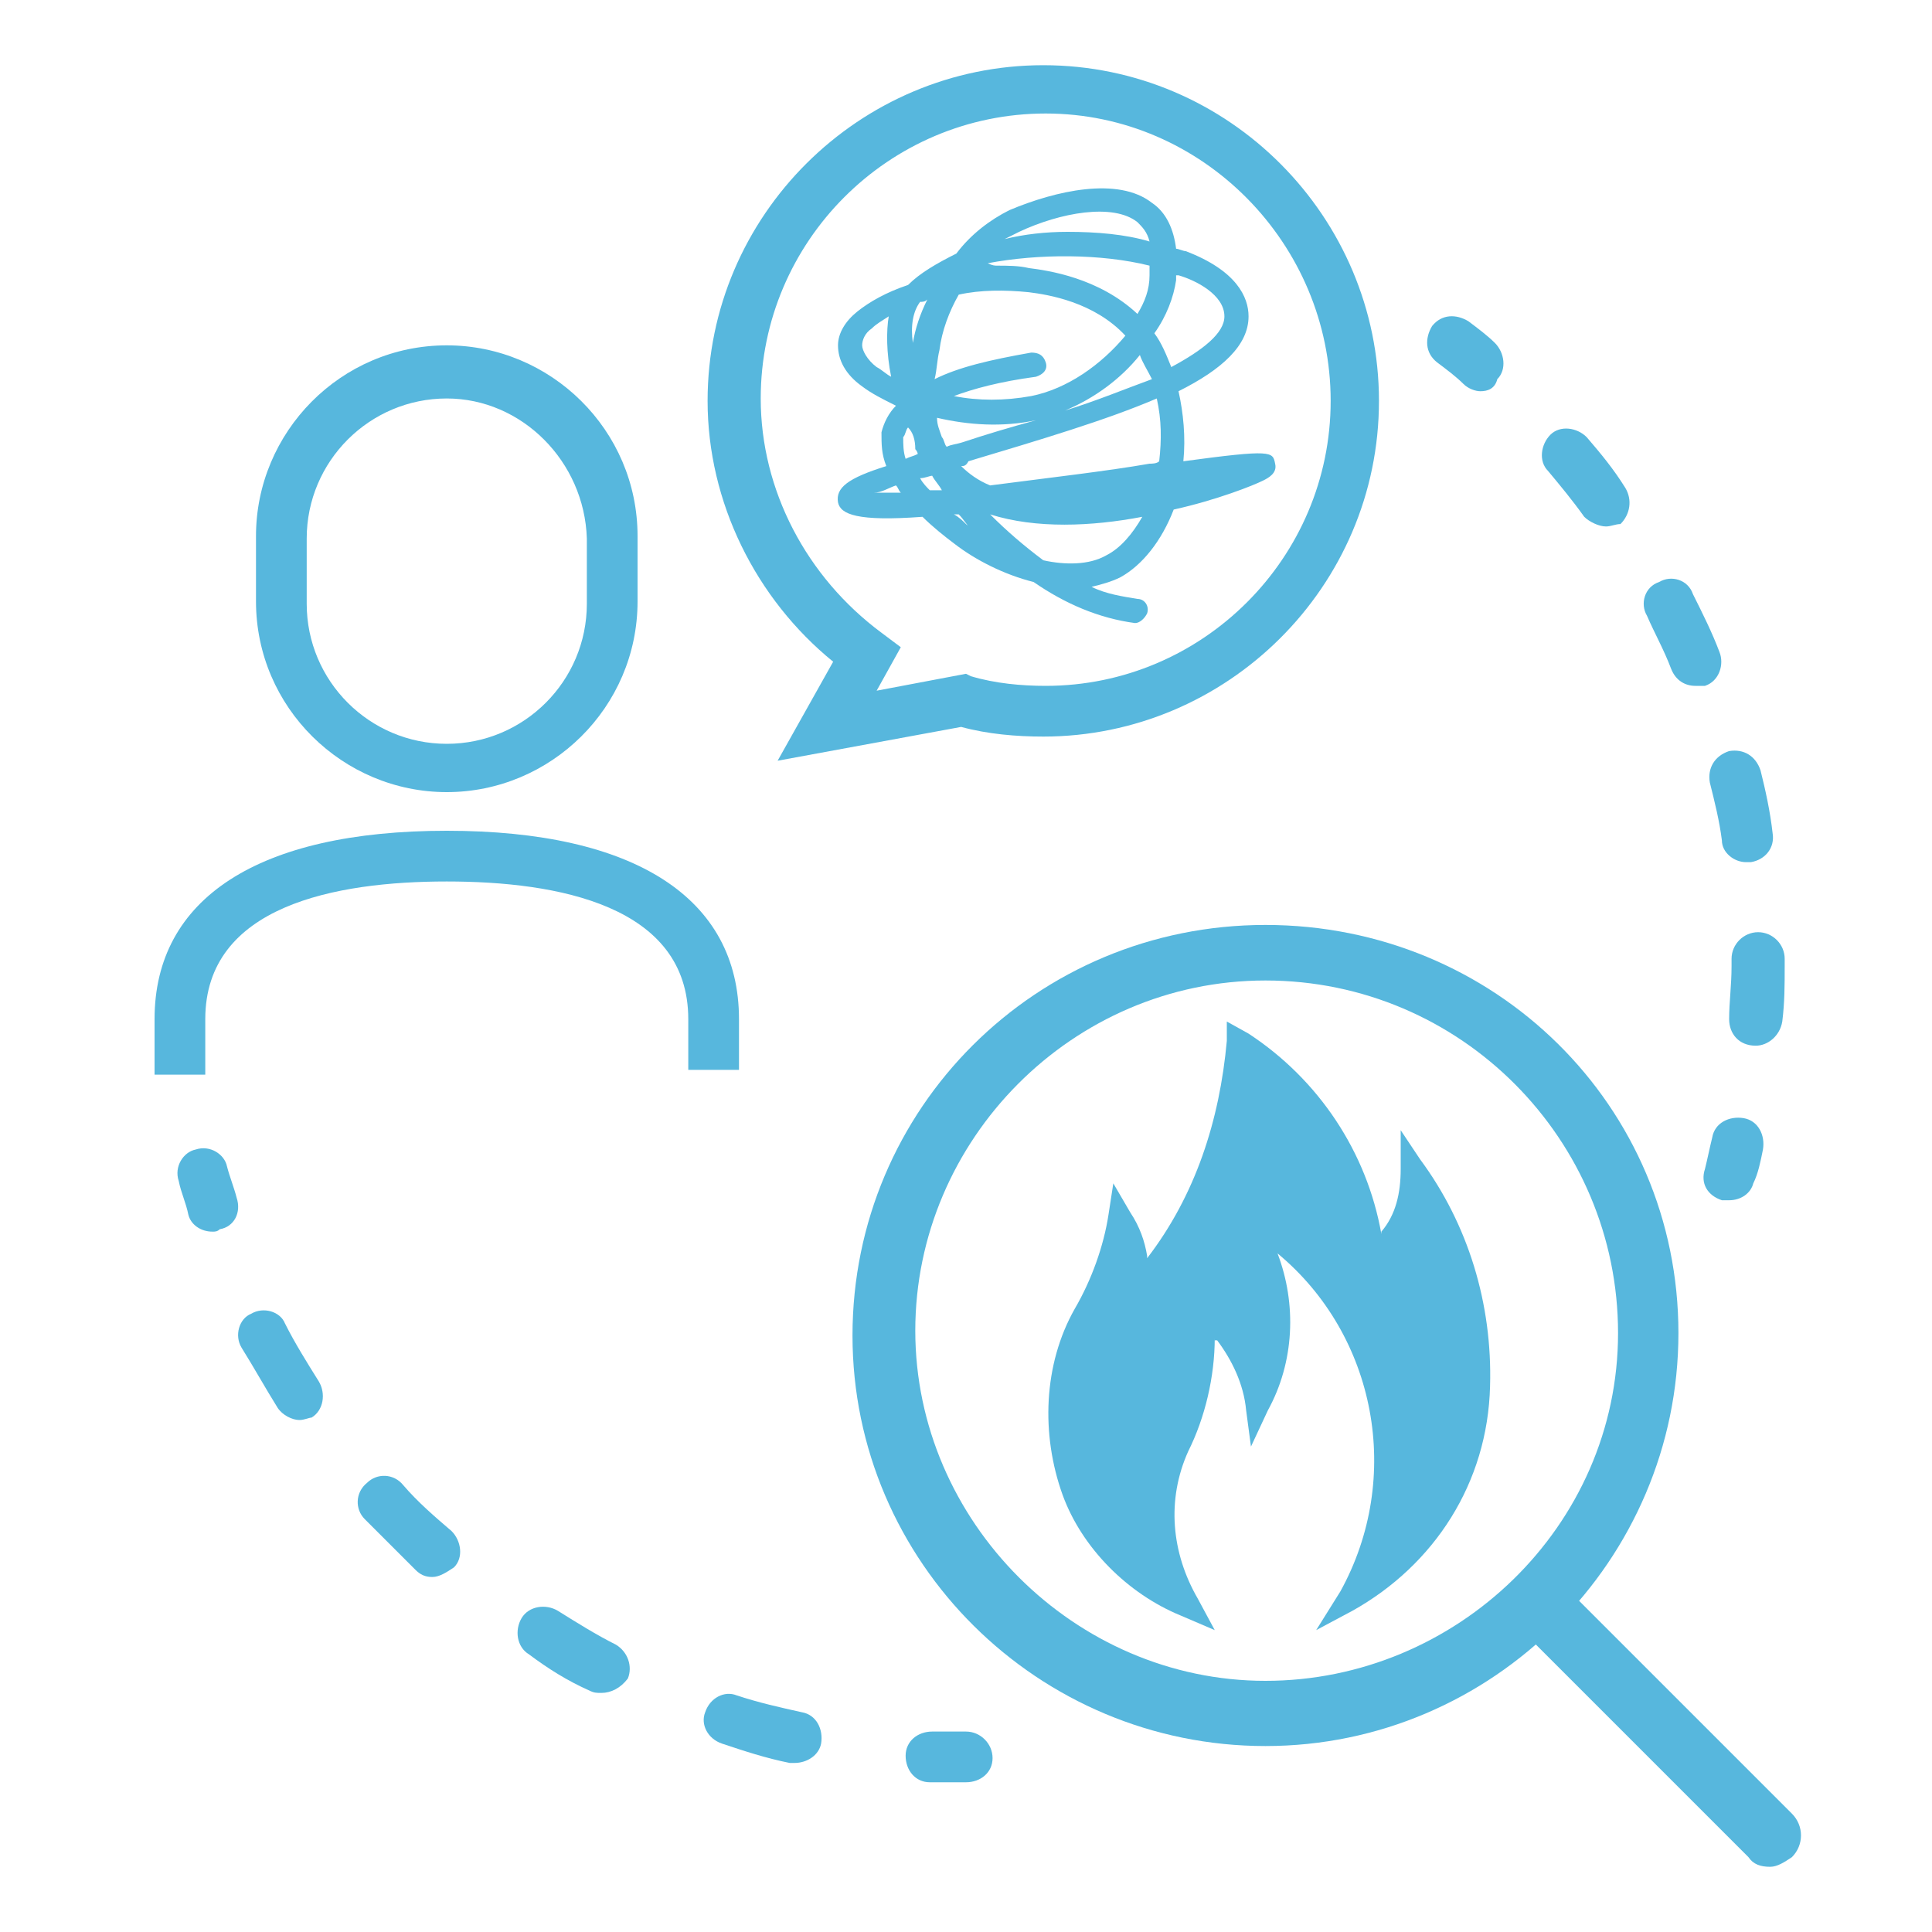 <?xml version="1.0" encoding="utf-8"?>
<!-- Generator: Adobe Illustrator 26.5.0, SVG Export Plug-In . SVG Version: 6.00 Build 0)  -->
<svg version="1.1" id="レイヤー_1" xmlns="http://www.w3.org/2000/svg" xmlns:xlink="http://www.w3.org/1999/xlink" x="0px"
	 y="0px" viewBox="0 0 80 80" style="enable-background:new 0 0 80 80;" xml:space="preserve">
<style type="text/css">
	.st0{fill:#57B7DD;}
</style>
<g>
	<g>
		<path class="st0" d="M8.5,44.5H6.4v-2.3c0-5,4.3-7.8,12.1-7.8s12.1,2.8,12.1,7.8v2.1h-2.1v-2.1c0-4.7-5.4-5.7-10-5.7s-10,1-10,5.7
			V44.5z"/>
	</g>
</g>
<g>
	<path class="st0" d="M55.5,65.9c2.6-4.7,1.5-10.6-2.6-14l0,0l0,0l0,0c0.8,2.1,0.7,4.5-0.4,6.5l-0.7,1.5l-0.2-1.5
		c-0.1-1.1-0.6-2.1-1.2-2.9h-0.1v-0.1c0,1.6-0.4,3.3-1.1,4.7c-0.9,2-0.7,4.2,0.4,6.1l0.7,1.3l-1.4-0.6c-2.2-0.9-4.1-2.8-4.9-5
		c-0.9-2.5-0.8-5.4,0.5-7.7c0.7-1.2,1.2-2.6,1.4-3.9l0.2-1.3l0.7,1.2c0.4,0.6,0.6,1.2,0.7,1.8l0,0v0.1l0,0c2-2.6,3-5.7,3.3-9v-0.8
		l0.9,0.5c2.9,1.9,4.9,4.9,5.5,8.3V51l0,0l0,0c0.6-0.7,0.8-1.6,0.8-2.6v-1.6l0.8,1.2c2,2.7,3,6,2.9,9.4c-0.1,4-2.3,7.4-5.7,9.3
		l-1.5,0.8L55.5,65.9z"/>
	<path class="st0" d="M52.4,72.3c-9.4,0-17.1-7.6-17.1-17s7.6-17,17.1-17s17.1,7.5,17.1,16.9S61.8,72.3,52.4,72.3z M52.4,40.6
		c-8,0-14.5,6.6-14.5,14.5s6.6,14.5,14.5,14.5S67,63.2,67,55.2C67,47.2,60.5,40.6,52.4,40.6z"/>
	<path class="st0" d="M73.3,77.3c-0.4,0-0.7-0.1-0.9-0.4l-9.6-9.6c-0.5-0.5-0.5-1.3,0-1.8c0.5-0.5,1.3-0.5,1.8,0l9.6,9.6
		c0.5,0.5,0.5,1.3,0,1.8C73.9,77.1,73.6,77.3,73.3,77.3z"/>
</g>
<path class="st0" d="M32.2,31.5l2.3-4.1c-3.2-2.6-5.2-6.6-5.2-10.8c0-7.7,6.3-13.9,13.9-13.9c7.7,0,13.9,6.3,13.9,13.9
	c0,7.7-6.3,13.9-13.9,13.9c-1.1,0-2.3-0.1-3.4-0.4L32.2,31.5z M43.3,4.7c-6.5,0-11.8,5.3-11.8,11.8c0,3.8,1.9,7.4,5,9.7l0.8,0.6
	l-1,1.8l3.7-0.7l0.2,0.1c1,0.3,2.1,0.4,3.1,0.4c6.5,0,11.8-5.3,11.8-11.8S49.8,4.7,43.3,4.7z"/>
<path class="st0" d="M47,25.8C46.9,25.8,46.9,25.8,47,25.8c-1.5-0.2-2.9-0.8-4.2-1.7c-1.2-0.3-2.4-0.9-3.3-1.6
	c-0.4-0.3-0.9-0.7-1.3-1.1c-2.7,0.2-3.4-0.1-3.5-0.6c-0.1-0.6,0.4-1,2-1.5c-0.2-0.5-0.2-0.9-0.2-1.4c0.1-0.4,0.3-0.8,0.6-1.1
	c-0.6-0.3-1-0.5-1.4-0.8c-0.7-0.5-1-1.1-1-1.7c0-0.5,0.3-1,0.8-1.4c0.5-0.4,1.2-0.8,2.1-1.1c0.5-0.5,1.2-0.9,2-1.3
	c0.6-0.8,1.4-1.4,2.2-1.8c1.9-0.8,4.5-1.4,5.9-0.3c0.6,0.4,0.9,1.1,1,1.9c0.1,0,0.3,0.1,0.4,0.1c2.1,0.8,2.6,1.9,2.6,2.7
	c0,1.2-1.1,2.2-2.9,3.1c0.2,0.9,0.3,1.9,0.2,2.9c3.7-0.5,3.7-0.4,3.8,0.1c0.1,0.4-0.3,0.6-0.5,0.7c-0.4,0.2-1.9,0.8-3.7,1.2
	c-0.5,1.3-1.3,2.3-2.2,2.8c-0.4,0.2-0.8,0.3-1.2,0.4c0.6,0.3,1.3,0.4,1.9,0.5c0.3,0,0.5,0.3,0.4,0.6C47.4,25.6,47.2,25.8,47,25.8z
	 M43.2,23.2c0.9,0.2,1.9,0.2,2.6-0.2c0.6-0.3,1.1-0.9,1.5-1.6c-2.1,0.4-4.4,0.5-6.3-0.1C41.7,22,42.4,22.6,43.2,23.2z M39.5,21.3
	c0.2,0.1,0.4,0.3,0.5,0.4c0.1,0.1,0.2,0.1,0.2,0.2c-0.2-0.2-0.3-0.4-0.5-0.6C39.7,21.3,39.6,21.3,39.5,21.3z M46.8,20.4
	c-0.4,0.1-0.8,0.1-1.2,0.2C46,20.5,46.4,20.4,46.8,20.4z M36.2,20.4c0.3,0,0.7,0,1.1,0c-0.1-0.1-0.1-0.2-0.2-0.3
	C36.8,20.2,36.5,20.4,36.2,20.4z M38.1,19.8c0.1,0.2,0.3,0.4,0.4,0.5c0.2,0,0.4,0,0.5,0c-0.1-0.2-0.3-0.4-0.4-0.6
	C38.5,19.7,38.3,19.8,38.1,19.8z M39.8,19.3c0.3,0.3,0.7,0.6,1.2,0.8c2.3-0.3,4.9-0.6,6.6-0.9c0.1,0,0.3,0,0.4-0.1
	c0.1-0.9,0.1-1.7-0.1-2.6c-2.1,0.9-4.8,1.7-7.8,2.6C40,19.3,39.9,19.3,39.8,19.3z M37.6,17.7c-0.1,0.1-0.1,0.3-0.2,0.4
	c0,0.3,0,0.6,0.1,0.9c0.2-0.1,0.3-0.1,0.5-0.2c0-0.1-0.1-0.2-0.1-0.2C37.9,18.2,37.8,17.9,37.6,17.7z M39,18.1
	c0.1,0.1,0.1,0.3,0.2,0.4c0.2-0.1,0.4-0.1,0.7-0.2c0.9-0.3,1.9-0.6,3-0.9c-1.4,0.3-2.8,0.2-4.1-0.1C38.8,17.6,38.9,17.8,39,18.1z
	 M47.2,14.7c-0.8,1-1.9,1.8-3.1,2.3c1.3-0.4,2.5-0.9,3.6-1.3C47.5,15.3,47.3,15,47.2,14.7z M39.5,16.4c1,0.2,2.1,0.2,3.2,0
	c1.5-0.3,2.9-1.3,3.9-2.5c-1.3-1.4-3.2-1.7-4-1.8c-1-0.1-2-0.1-2.9,0.1c-0.4,0.7-0.7,1.5-0.8,2.3c-0.1,0.4-0.1,0.8-0.2,1.2
	c1-0.5,2.3-0.8,4-1.1c0.3,0,0.5,0.1,0.6,0.4s-0.1,0.5-0.4,0.6C41.4,15.8,40.3,16.1,39.5,16.4z M36.8,13.1c-0.3,0.2-0.5,0.3-0.7,0.5
	c-0.3,0.2-0.4,0.5-0.4,0.7c0,0.2,0.2,0.6,0.6,0.9c0.2,0.1,0.4,0.3,0.6,0.4C36.7,14.6,36.7,13.7,36.8,13.1z M47.8,13.8
	c0.3,0.4,0.5,0.9,0.7,1.4c1.3-0.7,2.2-1.4,2.2-2.1c0-0.9-1.2-1.5-1.9-1.7c0,0,0,0-0.1,0c0,0.1,0,0.1,0,0.2
	C48.6,12.3,48.3,13.1,47.8,13.8z M38.1,12.5c-0.3,0.4-0.4,1-0.3,1.7c0.1-0.6,0.3-1.2,0.6-1.8C38.3,12.5,38.2,12.5,38.1,12.5z
	 M41.3,11c0.4,0,0.9,0,1.3,0.1c0.8,0.1,2.9,0.4,4.5,1.9c0.3-0.5,0.5-1,0.5-1.6c0-0.1,0-0.2,0-0.4c-2-0.5-4.6-0.5-6.7-0.1
	C41.1,11,41.2,11,41.3,11z M44.2,9.6c1.2,0,2.4,0.1,3.4,0.4c-0.1-0.4-0.3-0.6-0.5-0.8c-1-0.8-3.2-0.4-4.9,0.4
	c-0.2,0.1-0.4,0.2-0.6,0.3C42.4,9.7,43.3,9.6,44.2,9.6z"/>
<path class="st0" d="M18.5,32.8c-4.3,0-7.9-3.5-7.9-7.9v-2.7c0-4.3,3.5-7.9,7.9-7.9c4.3,0,7.9,3.5,7.9,7.9v2.7
	C26.4,29.3,22.8,32.8,18.5,32.8z M18.5,16.5c-3.2,0-5.8,2.6-5.8,5.8v2.7c0,3.2,2.6,5.8,5.8,5.8c3.2,0,5.8-2.6,5.8-5.8v-2.7
	C24.2,19.1,21.6,16.5,18.5,16.5z"/>
<g>
	<path class="st0" d="M40,73.8c-0.5,0-1,0-1.5,0c-0.6,0-1-0.5-1-1.1s0.5-1,1.1-1c0.5,0,0.9,0,1.4,0c0.6,0,1.1,0.5,1.1,1.1
		S40.6,73.8,40,73.8z"/>
	<path class="st0" d="M32.9,73c-0.1,0-0.2,0-0.2,0c-1-0.2-1.9-0.5-2.8-0.8c-0.6-0.2-0.9-0.8-0.7-1.3c0.2-0.6,0.8-0.9,1.3-0.7
		c0.9,0.3,1.8,0.5,2.7,0.7c0.6,0.1,0.9,0.7,0.8,1.3C33.9,72.7,33.4,73,32.9,73z M24.9,70.1c-0.2,0-0.3,0-0.5-0.1
		c-0.9-0.4-1.7-0.9-2.5-1.5c-0.5-0.3-0.6-1-0.3-1.5s1-0.6,1.5-0.3c0.8,0.5,1.6,1,2.4,1.4c0.5,0.3,0.7,0.9,0.5,1.4
		C25.7,69.9,25.3,70.1,24.9,70.1z M17.9,65.3c-0.3,0-0.5-0.1-0.7-0.3c-0.7-0.7-1.4-1.4-2.1-2.1c-0.4-0.4-0.4-1.1,0.1-1.5
		c0.4-0.4,1.1-0.4,1.5,0.1c0.6,0.7,1.3,1.3,2,1.9c0.4,0.4,0.5,1.1,0.1,1.5C18.5,65.1,18.2,65.3,17.9,65.3z M12.4,58.8
		c-0.3,0-0.7-0.2-0.9-0.5c-0.5-0.8-1-1.7-1.5-2.5c-0.3-0.5-0.1-1.2,0.4-1.4c0.5-0.3,1.2-0.1,1.4,0.4c0.4,0.8,0.9,1.6,1.4,2.4
		c0.3,0.5,0.2,1.2-0.3,1.5C12.8,58.7,12.6,58.8,12.4,58.8z"/>
	<path class="st0" d="M8.8,51c-0.5,0-0.9-0.3-1-0.7c-0.1-0.5-0.3-0.9-0.4-1.4c-0.2-0.6,0.2-1.2,0.7-1.3c0.6-0.2,1.2,0.2,1.3,0.7
		c0.1,0.4,0.3,0.9,0.4,1.3c0.2,0.6-0.1,1.2-0.7,1.3C9,51,8.9,51,8.8,51z"/>
</g>
<g>
	<path class="st0" d="M61.3,16.2c-0.2,0-0.5-0.1-0.7-0.3c-0.3-0.3-0.7-0.6-1.1-0.9c-0.5-0.4-0.5-1-0.2-1.5c0.4-0.5,1-0.5,1.5-0.2
		c0.4,0.3,0.8,0.6,1.1,0.9c0.4,0.4,0.5,1.1,0.1,1.5C61.9,16.1,61.6,16.2,61.3,16.2z"/>
	<path class="st0" d="M72.7,43.3C72.7,43.3,72.6,43.3,72.7,43.3c-0.7,0-1.1-0.5-1.1-1.1c0-0.7,0.1-1.4,0.1-2.2l0-0.3
		c0-0.6,0.5-1.1,1.1-1.1c0.6,0,1.1,0.5,1.1,1.1l0,0.3c0,0.8,0,1.5-0.1,2.3C73.7,42.9,73.2,43.3,72.7,43.3z M72.3,35.7
		c-0.5,0-1-0.4-1-0.9c-0.1-0.8-0.3-1.6-0.5-2.4c-0.1-0.6,0.2-1.1,0.8-1.3c0.6-0.1,1.1,0.2,1.3,0.8c0.2,0.8,0.4,1.7,0.5,2.6
		c0.1,0.6-0.3,1.1-0.9,1.2C72.4,35.7,72.4,35.7,72.3,35.7z M70.2,28.4c-0.4,0-0.8-0.2-1-0.7c-0.3-0.8-0.7-1.5-1-2.2
		c-0.3-0.5-0.1-1.2,0.5-1.4c0.5-0.3,1.2-0.1,1.4,0.5c0.4,0.8,0.8,1.6,1.1,2.4c0.2,0.5,0,1.2-0.6,1.4C70.5,28.4,70.3,28.4,70.2,28.4z
		 M66.5,21.8c-0.3,0-0.7-0.2-0.9-0.4c-0.5-0.7-1-1.3-1.5-1.9c-0.4-0.4-0.3-1.1,0.1-1.5c0.4-0.4,1.1-0.3,1.5,0.1
		c0.6,0.7,1.1,1.3,1.6,2.1c0.3,0.5,0.2,1.1-0.2,1.5C66.9,21.7,66.7,21.8,66.5,21.8z"/>
	<path class="st0" d="M71.6,49.7c-0.1,0-0.2,0-0.3,0c-0.6-0.2-0.9-0.7-0.7-1.3c0.1-0.4,0.2-0.9,0.3-1.3c0.1-0.6,0.7-0.9,1.3-0.8
		c0.6,0.1,0.9,0.7,0.8,1.3c-0.1,0.5-0.2,1-0.4,1.4C72.5,49.4,72.1,49.7,71.6,49.7z"/>
</g>
</svg>
